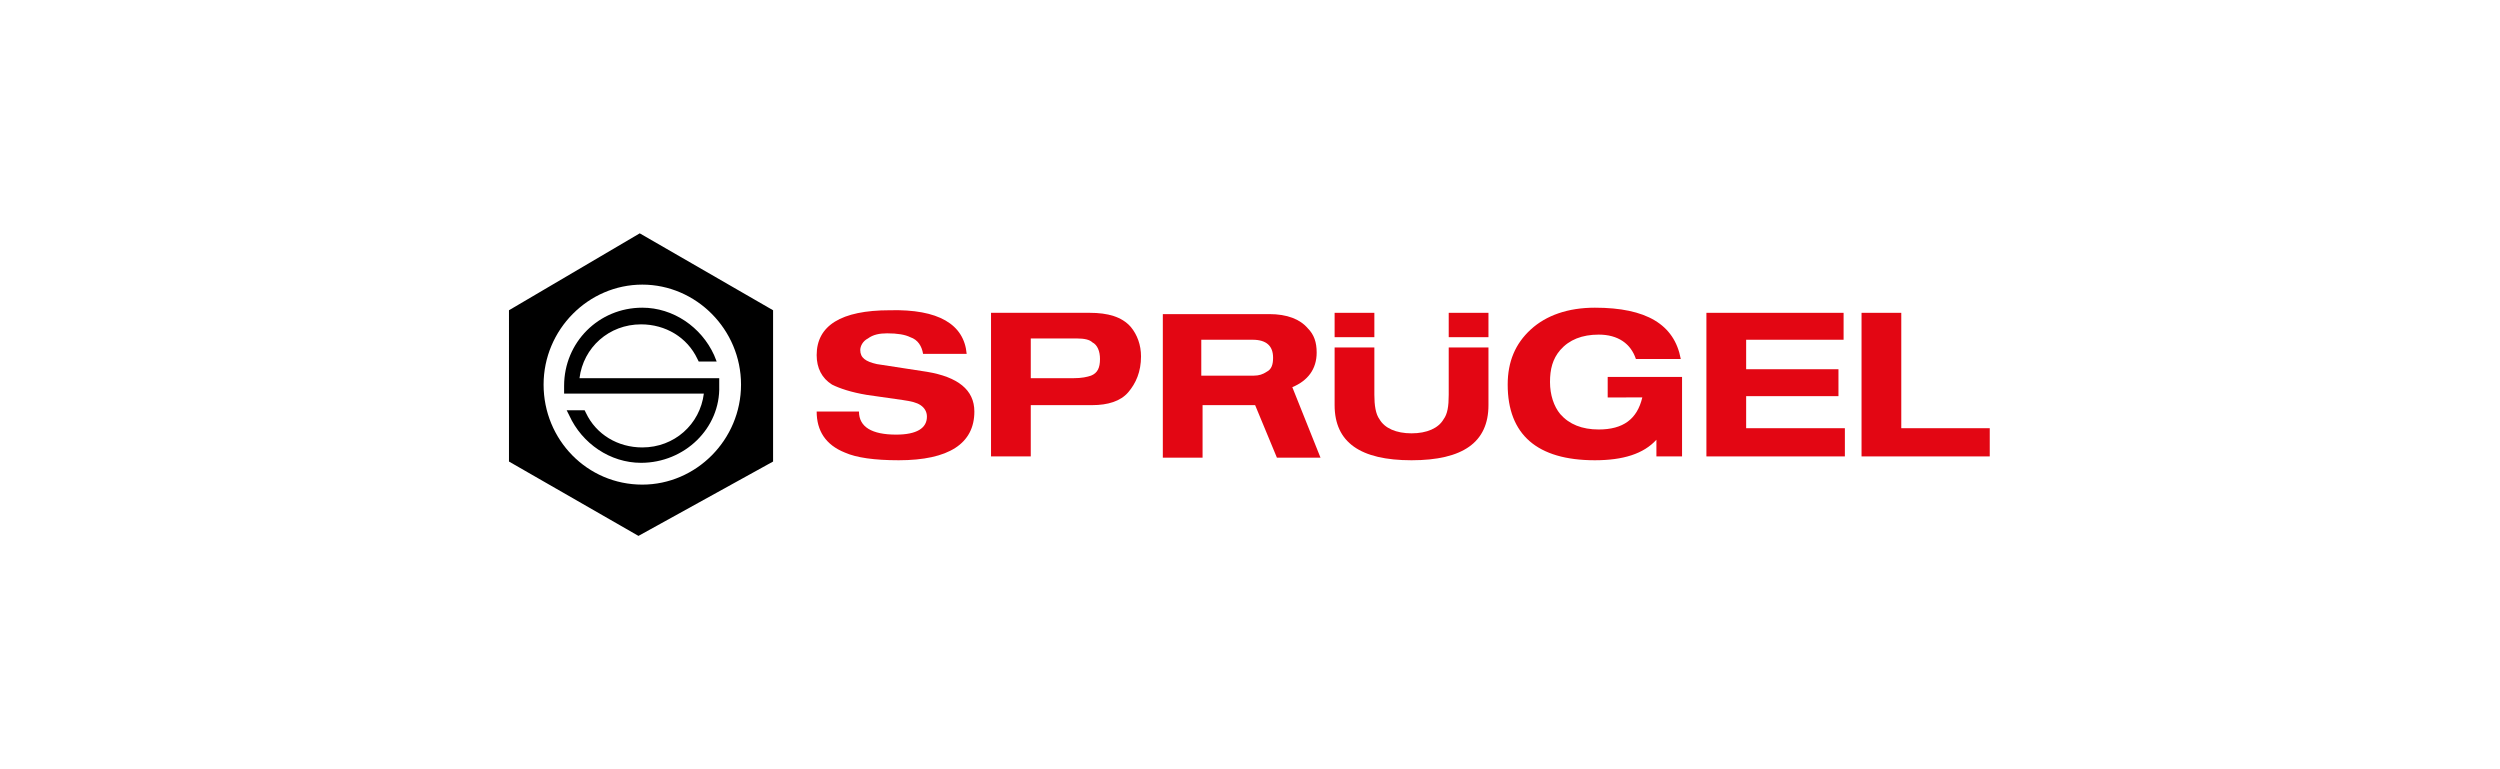 <?xml version="1.0" encoding="utf-8"?>
<!-- Generator: Adobe Illustrator 23.0.2, SVG Export Plug-In . SVG Version: 6.00 Build 0)  -->
<svg version="1.1" id="Ebene_1" xmlns="http://www.w3.org/2000/svg" xmlns:xlink="http://www.w3.org/1999/xlink" x="0px" y="0px"
	 width="195px" height="60px" viewBox="0 0 195 60" style="enable-background:new 0 0 195 60;" xml:space="preserve">
<style type="text/css">
	.Grün_x0020_bogenförmig{fill:url(#SVGID_1_);stroke:#FFFFFF;stroke-width:0.25;stroke-miterlimit:1;}
	.st0{clip-path:url(#SVGID_3_);}
	.st1{clip-path:url(#SVGID_3_);fill:#E30613;}
	.st2{fill:#E30613;}
	.st3{clip-path:url(#SVGID_5_);fill:#E30613;}
	.st4{clip-path:url(#SVGID_7_);fill:#E30613;}
</style>
<linearGradient id="SVGID_1_" gradientUnits="userSpaceOnUse" x1="0" y1="83.15" x2="0.707" y2="82.443">
	<stop  offset="0" style="stop-color:#1DA238"/>
	<stop  offset="0.983" style="stop-color:#24391D"/>
</linearGradient>
<g>
	<defs>
		<rect id="SVGID_2_" x="27.1" y="0.3" width="140.8" height="59.3"/>
	</defs>
	<clipPath id="SVGID_3_">
		<use xlink:href="#SVGID_2_"  style="overflow:visible;"/>
	</clipPath>
	<path class="st0" d="M57.8,30c0,4.3-3.5,7.8-7.7,7.8c-4.3,0-7.7-3.5-7.7-7.8c0-4.3,3.5-7.8,7.7-7.8C54.3,22.2,57.8,25.7,57.8,30
		 M60.3,36V24.2l-10.4-6l-10.2,6V36l10.1,5.8L60.3,36z"/>
	<path class="st0" d="M50,36.1c-2.4,0-4.6-1.5-5.6-3.7L44.2,32h1.4l0.1,0.2c0.8,1.7,2.5,2.7,4.4,2.7c2.5,0,4.5-1.8,4.8-4.2l-10.9,0
		l0-0.3c0-0.1,0-0.2,0-0.3c0-3.4,2.7-6.1,6.1-6.1c2.4,0,4.6,1.5,5.6,3.7l0.2,0.5h-1.4l-0.1-0.2c-0.8-1.7-2.5-2.7-4.4-2.7
		c-2.5,0-4.5,1.8-4.8,4.2l10.9,0l0,0.3c0,0.1,0,0.2,0,0.3C56.2,33.4,53.4,36.1,50,36.1"/>
	<path class="st1" d="M75.4,27.6H72c-0.1-0.6-0.4-1.1-1-1.3c-0.4-0.2-1-0.3-1.8-0.3c-0.6,0-1.1,0.1-1.5,0.4
		c-0.4,0.2-0.6,0.6-0.6,0.9c0,0.6,0.4,0.9,1.3,1.1l3.9,0.6c2.4,0.4,3.7,1.4,3.7,3.1c0,2.5-2,3.8-5.9,3.8c-1.9,0-3.3-0.2-4.2-0.6
		c-1.5-0.6-2.2-1.7-2.2-3.2H67c0,1.2,1,1.8,2.9,1.8c1.6,0,2.4-0.5,2.4-1.4c0-0.4-0.2-0.7-0.5-0.9c-0.3-0.2-0.7-0.3-1.4-0.4l-2.8-0.4
		c-1.2-0.2-2.1-0.5-2.7-0.8c-0.8-0.5-1.2-1.3-1.2-2.3c0-2.3,1.9-3.5,5.7-3.5C73.2,24.1,75.2,25.3,75.4,27.6"/>
	<path class="st1" d="M85.1,29.3c-0.3,0.1-0.7,0.2-1.4,0.2h-3.3v-3.1H84c0.6,0,1,0.1,1.2,0.3c0.4,0.2,0.6,0.7,0.6,1.3
		C85.8,28.7,85.6,29.1,85.1,29.3 M88.2,25.5c-0.7-0.8-1.8-1.1-3.2-1.1h-7.7v11.2h3.1v-4h4.8c1.2,0,2.2-0.3,2.8-1
		c0.6-0.7,1-1.6,1-2.8C89,26.9,88.7,26.1,88.2,25.5"/>
	<path class="st1" d="M98.8,29c-0.3,0.2-0.6,0.3-1,0.3h-4.1v-2.8h4c1.1,0,1.6,0.5,1.6,1.4C99.3,28.4,99.2,28.8,98.8,29 M100.8,30.2
		L100.8,30.2c1.2-0.5,1.9-1.4,1.9-2.7c0-0.8-0.2-1.4-0.7-1.9c-0.6-0.7-1.6-1.1-3-1.1h-8.3v11.2h3.1v-4.1h4.1l1.7,4.1h3.4L100.8,30.2
		z"/>
</g>
<rect x="113" y="24.4" class="st2" width="3.1" height="1.9"/>
<rect x="104.1" y="24.4" class="st2" width="3.1" height="1.9"/>
<g>
	<defs>
		<rect id="SVGID_4_" x="27.1" y="0.3" width="140.8" height="59.3"/>
	</defs>
	<clipPath id="SVGID_5_">
		<use xlink:href="#SVGID_4_"  style="overflow:visible;"/>
	</clipPath>
	<path class="st3" d="M104.1,31.6v-4.5h3.1v3.7c0,0.8,0.1,1.5,0.4,1.9c0.4,0.7,1.3,1.1,2.5,1.1c1.2,0,2.1-0.4,2.5-1.1
		c0.3-0.4,0.4-1,0.4-1.9v-3.7h3.1v4.5c0,2.9-2,4.3-6,4.3C106.1,35.9,104.1,34.5,104.1,31.6"/>
</g>
<polygon class="st2" points="133.1,35.6 133.1,24.4 143.8,24.4 143.8,26.5 136.2,26.5 136.2,28.8 143.4,28.8 143.4,30.9 136.2,30.9 
	136.2,33.4 143.9,33.4 143.9,35.6 "/>
<polygon class="st2" points="145.2,35.6 145.2,24.4 148.3,24.4 148.3,33.4 155.2,33.4 155.2,35.6 "/>
<g>
	<defs>
		<rect id="SVGID_6_" x="27.1" y="0.3" width="140.8" height="59.3"/>
	</defs>
	<clipPath id="SVGID_7_">
		<use xlink:href="#SVGID_6_"  style="overflow:visible;"/>
	</clipPath>
	<path class="st4" d="M125.4,31.3v-1.9h5.8v6.2h-2l0-1.3c-1,1.1-2.6,1.6-4.8,1.6c-4.5,0-6.8-2-6.8-5.9c0-1.8,0.6-3.2,1.8-4.3
		c1.2-1.1,2.9-1.7,5-1.7c4,0,6.2,1.3,6.7,4h-3.5c-0.4-1.2-1.4-1.9-2.9-1.9c-1.3,0-2.3,0.4-3,1.2c-0.6,0.7-0.8,1.5-0.8,2.5
		s0.3,1.9,0.8,2.5c0.7,0.8,1.7,1.2,3,1.2c1.9,0,3-0.8,3.4-2.5H125.4z"/>
</g>
</svg>

